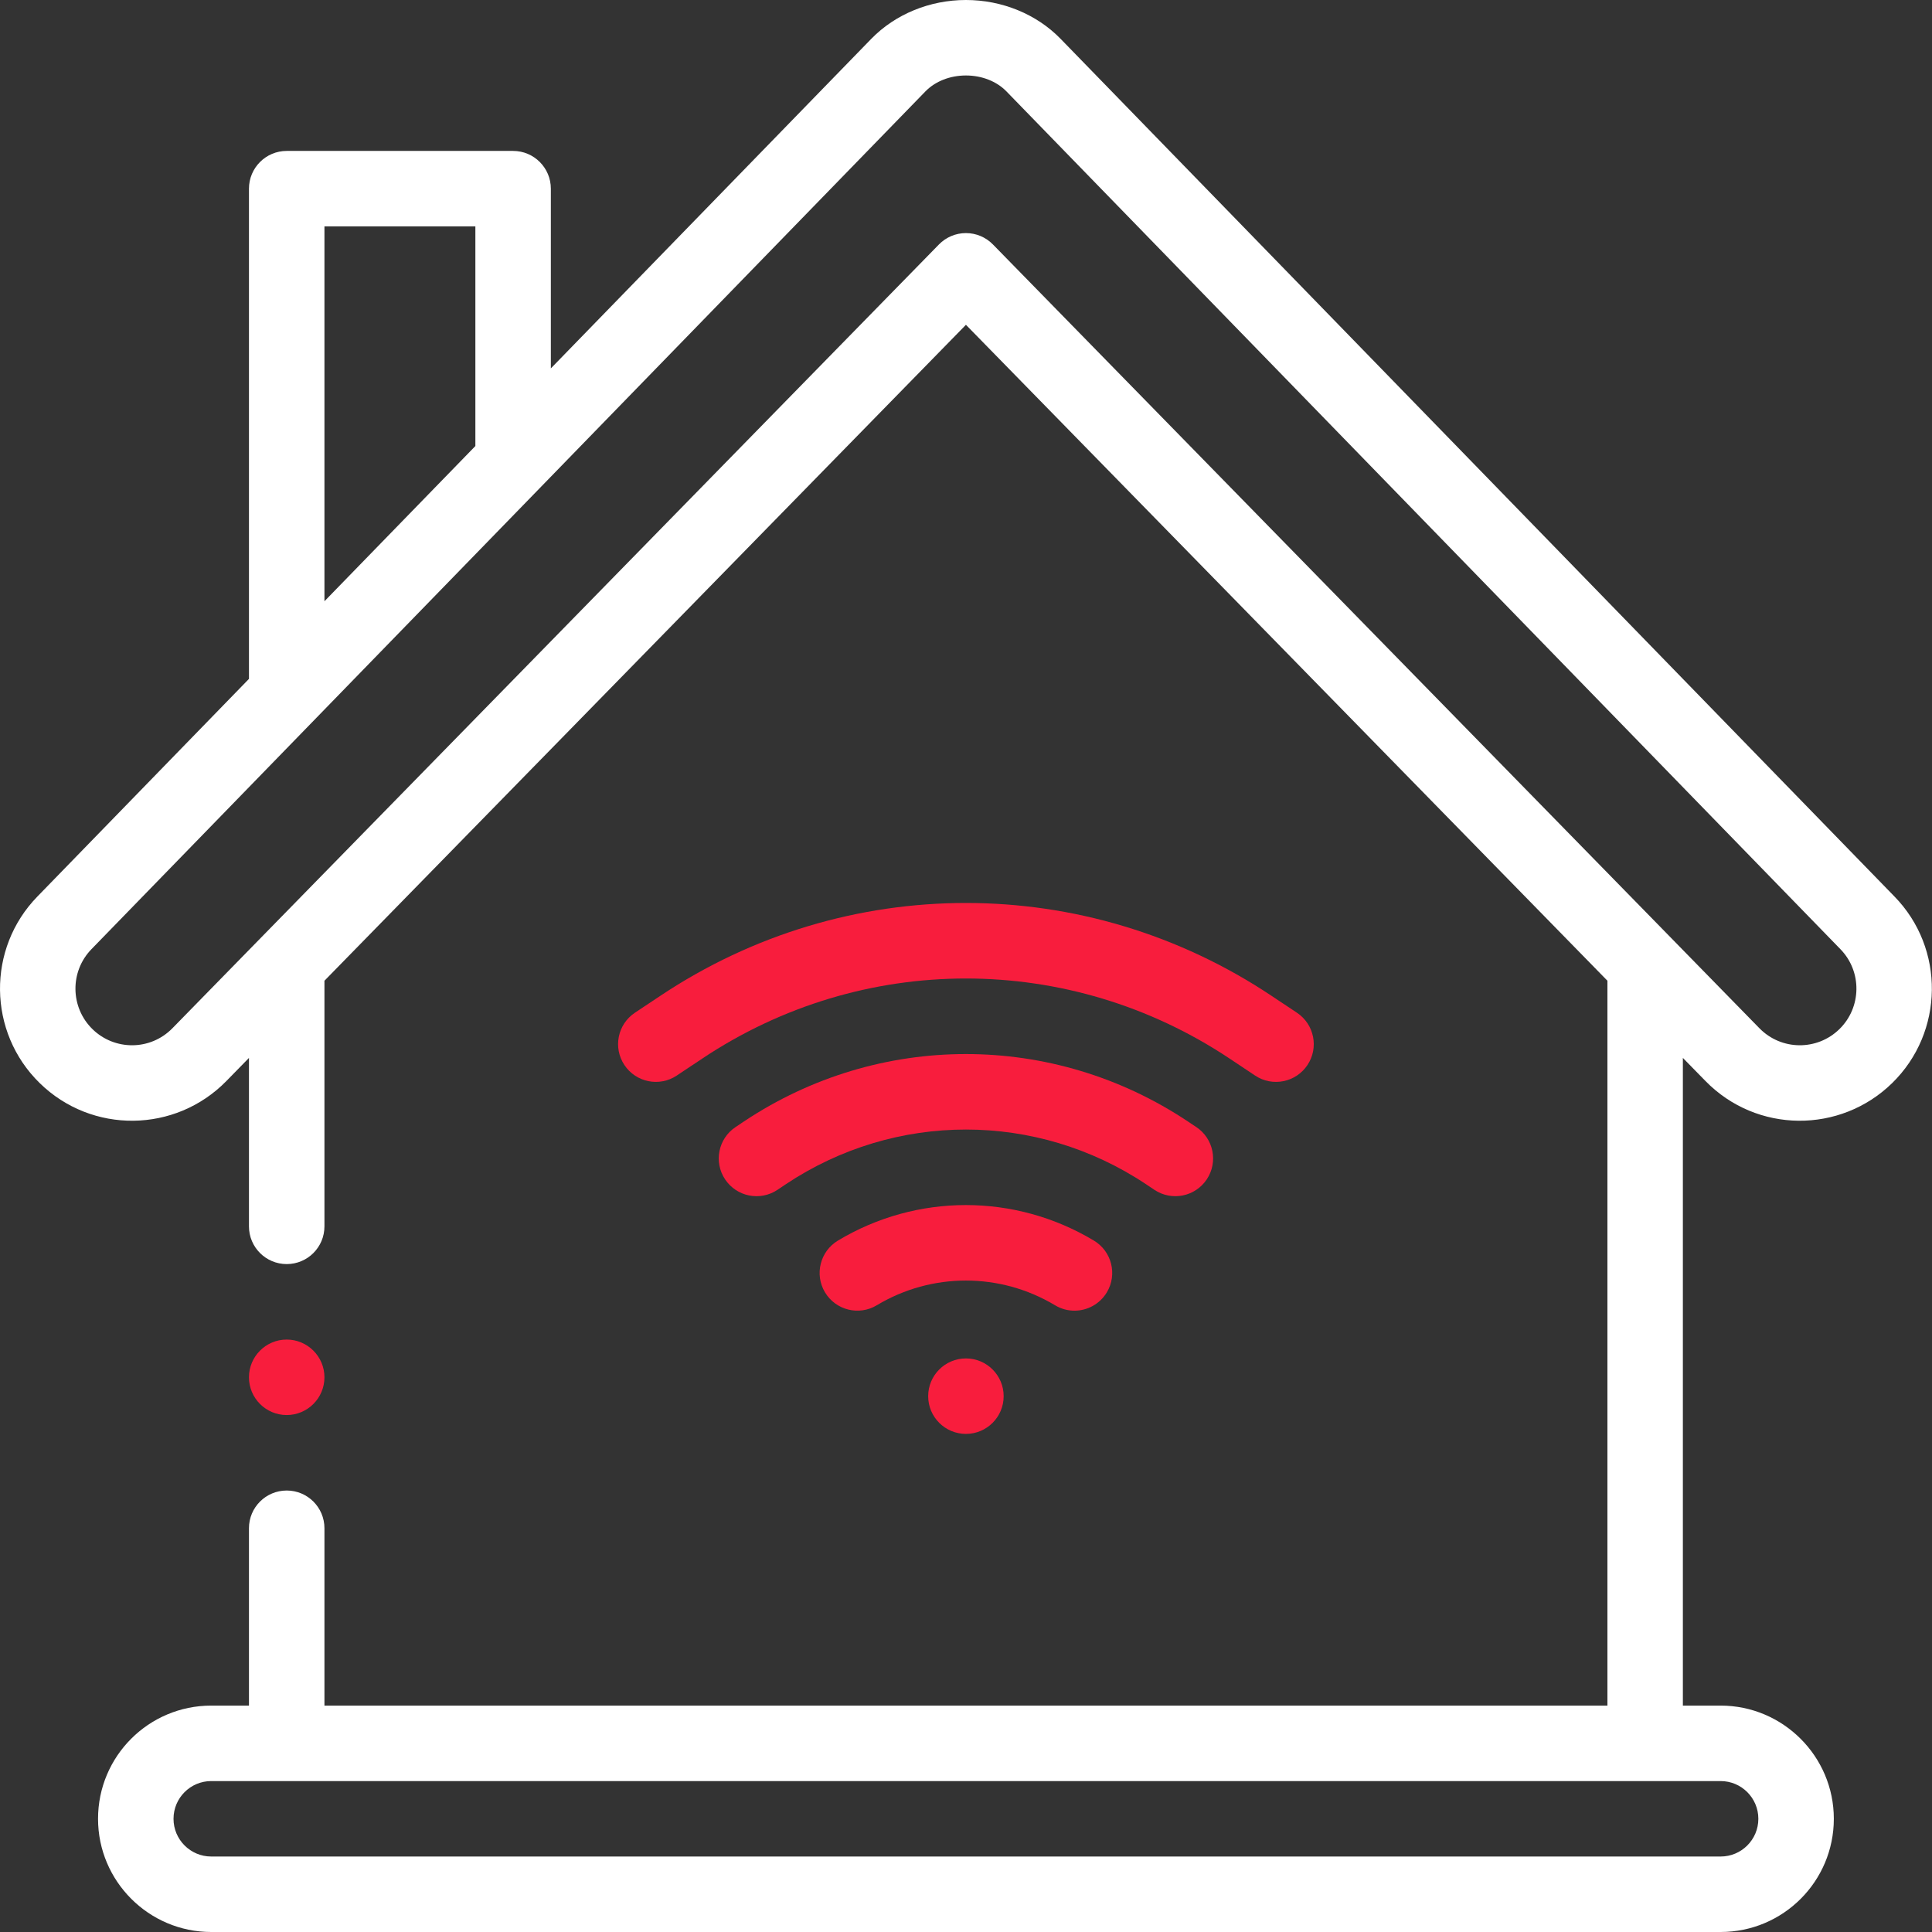 <svg width="59" height="59" viewBox="0 0 59 59" fill="none" xmlns="http://www.w3.org/2000/svg">
<rect x="0" y="0" width="59" height="59" fill="#333333" stroke="none"/>
<g clip-path="url(#clip0)">
<path d="M28.345 42.637C28.345 43.273 28.861 43.789 29.498 43.789C30.134 43.789 30.65 43.273 30.65 42.637C30.65 42.001 30.134 41.484 29.498 41.484C28.861 41.484 28.345 42.001 28.345 42.637Z" fill="#F81D3D"/>
<path d="M32.812 40.026C33.203 40.026 33.585 39.826 33.801 39.466C34.129 38.92 33.951 38.212 33.405 37.885C30.994 36.439 27.999 36.439 25.589 37.885C25.044 38.213 24.867 38.921 25.194 39.466C25.522 40.012 26.23 40.189 26.775 39.861C28.453 38.854 30.54 38.854 32.22 39.861C32.406 39.973 32.61 40.026 32.812 40.026Z" fill="#F81D3D"/>
<path d="M38.329 32.846C38.859 33.199 39.574 33.055 39.927 32.525C40.28 31.995 40.136 31.28 39.606 30.927L38.834 30.413C33.162 26.63 25.834 26.629 20.165 30.411L19.389 30.927C18.859 31.28 18.716 31.995 19.069 32.525C19.42 33.053 20.135 33.2 20.667 32.846L21.443 32.329C26.336 29.065 32.66 29.066 37.556 32.331L38.329 32.846Z" fill="#F81D3D"/>
<path d="M35.253 36.335C35.784 36.69 36.499 36.545 36.852 36.017C37.205 35.488 37.063 34.772 36.534 34.419L36.275 34.247C32.158 31.503 26.837 31.503 22.719 34.247L22.462 34.419C21.933 34.772 21.79 35.488 22.144 36.017C22.498 36.547 23.214 36.689 23.743 36.335L23.998 36.164C27.339 33.938 31.657 33.938 34.996 36.163L35.253 36.335Z" fill="#F81D3D"/>
<path d="M7.603 5.762V20.732L1.147 27.373C-0.407 28.962 -0.378 31.521 1.212 33.075C2.804 34.634 5.356 34.605 6.915 33.011L7.603 32.307V37.451C7.603 38.088 8.119 38.603 8.756 38.603C9.392 38.603 9.908 38.088 9.908 37.451V29.95L29.498 9.919L49.088 29.95V52.086H9.908V46.67C9.908 46.033 9.392 45.518 8.756 45.518C8.119 45.518 7.603 46.033 7.603 46.67V52.086H6.451C4.541 52.086 2.994 53.633 2.994 55.543C2.994 57.449 4.545 59 6.451 59H52.545C54.455 59 56.002 57.453 56.002 55.543C56.002 53.637 54.451 52.086 52.545 52.086H51.392V32.307L52.08 33.01C53.647 34.615 56.199 34.624 57.783 33.076C59.374 31.521 59.403 28.962 57.851 27.375L32.382 1.179C31.65 0.43 30.599 0 29.498 0C28.397 0 27.346 0.43 26.611 1.182L16.822 11.25V5.762C16.822 5.126 16.306 4.609 15.67 4.609H8.756C8.119 4.609 7.603 5.126 7.603 5.762ZM53.697 55.543C53.697 56.179 53.181 56.695 52.545 56.695H6.451C5.816 56.695 5.299 56.179 5.299 55.543C5.299 54.907 5.815 54.391 6.451 54.391H52.545C53.18 54.391 53.697 54.907 53.697 55.543ZM28.262 2.79C28.563 2.482 29.013 2.305 29.498 2.305C29.982 2.305 30.433 2.482 30.732 2.788L56.201 28.984C56.867 29.665 56.854 30.761 56.172 31.428C55.493 32.092 54.4 32.087 53.728 31.399L30.322 7.465C30.105 7.243 29.808 7.118 29.498 7.118C29.188 7.118 28.891 7.243 28.674 7.465L5.267 31.399C4.589 32.093 3.496 32.086 2.824 31.428C2.142 30.761 2.129 29.665 2.797 28.982C3.233 28.533 27.894 3.172 28.262 2.79ZM14.517 6.914V13.621L9.908 18.361V6.914H14.517Z" fill="white"/>
<path d="M8.755 43.213C9.391 43.213 9.908 42.697 9.908 42.06C9.908 41.425 9.391 40.908 8.755 40.908C8.119 40.908 7.603 41.425 7.603 42.06C7.603 42.697 8.119 43.213 8.755 43.213Z" fill="#F81D3D"/>
</g>
<defs>
<clipPath id="clip0">
<rect width="59" height="59" fill="white"/>
</clipPath>
</defs>
</svg>
